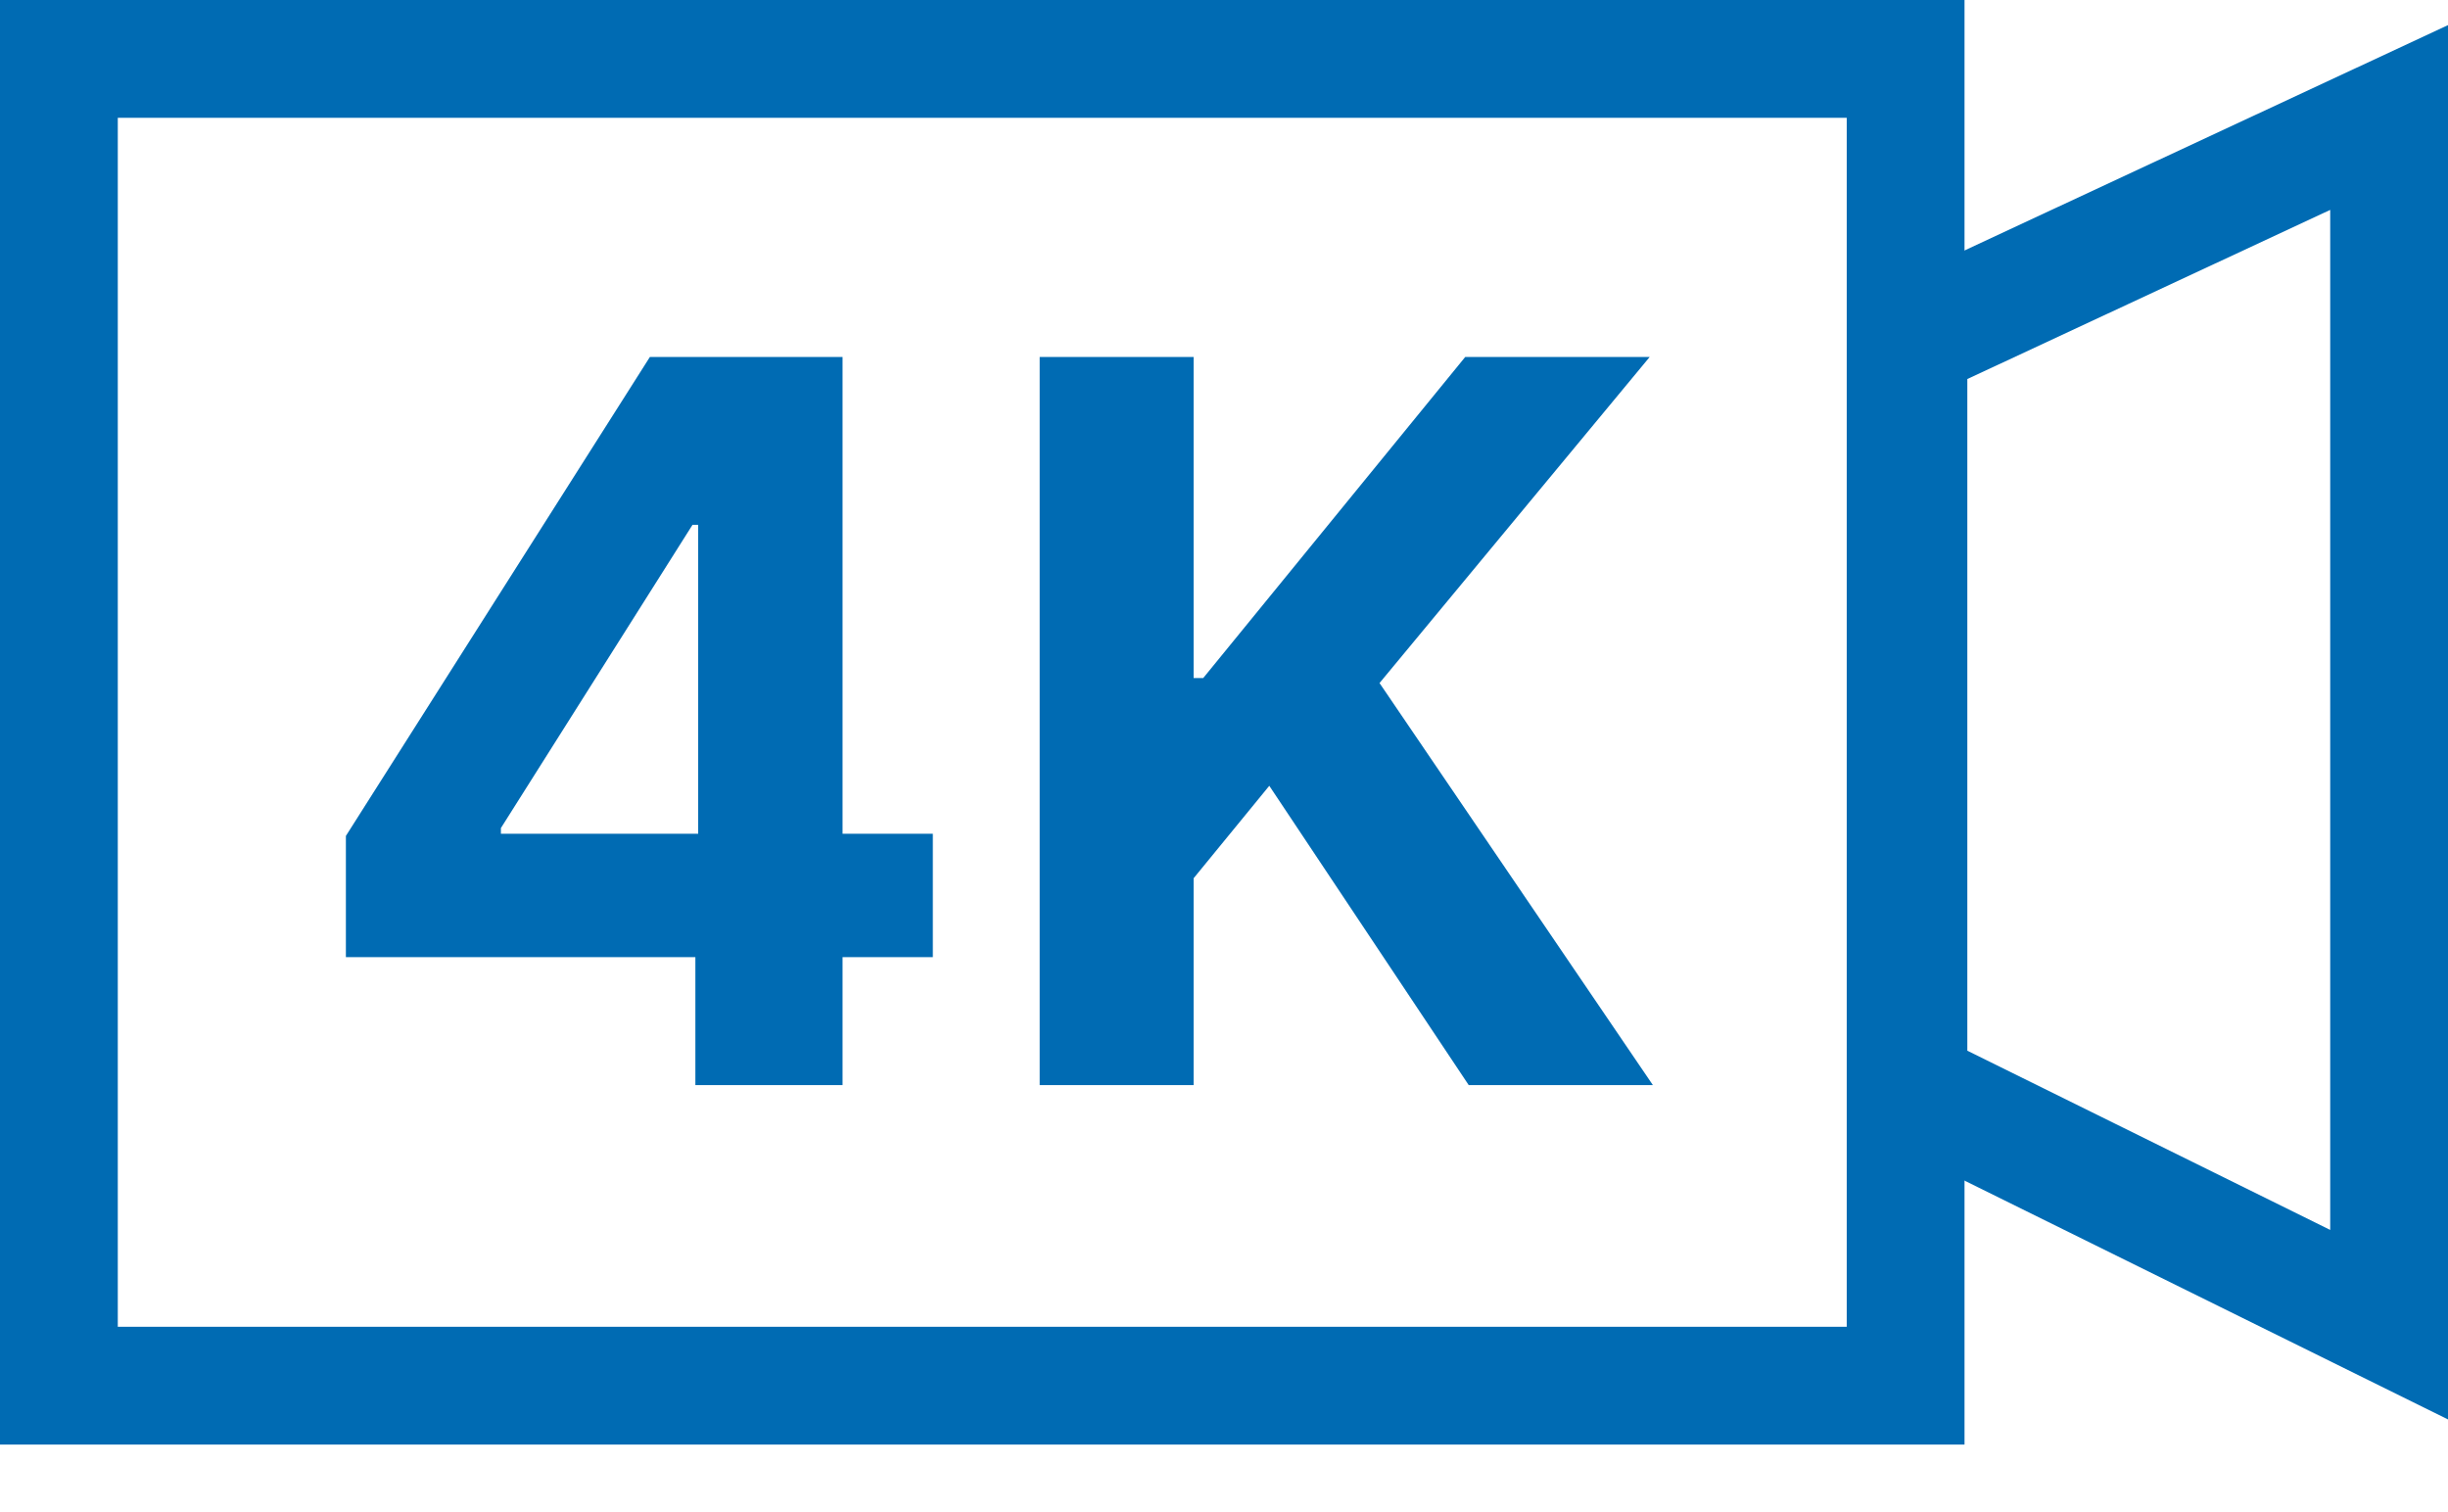 <svg width="34" height="21" viewBox="0 0 34 21" fill="none" xmlns="http://www.w3.org/2000/svg">
<path d="M14.44 15.07V4.958H16.578V9.417H16.711L20.35 4.958H22.912L19.16 9.486L22.957 15.07H20.399L17.629 10.913L16.578 12.197V15.07H14.44Z" fill="#006BB3"/>
<path d="M4.804 13.293V11.609L9.026 4.958H10.477V7.289H9.618L6.957 11.5V11.579H12.956V13.293H4.804ZM9.658 15.07V12.779L9.697 12.034V4.958H11.702V15.07H9.658Z" fill="#006BB3"/>
<path d="M27.285 0V20.062H0V0H27.285ZM1.636 18.426H25.649V1.636H1.636V18.426Z" fill="#006BB3"/>
<path d="M34 19.713L25.689 15.608V4.222L34 0.349V19.713ZM27.324 5.264V14.592L32.364 17.081V2.915L27.324 5.264Z" fill="#006BB3"/>
</svg>
